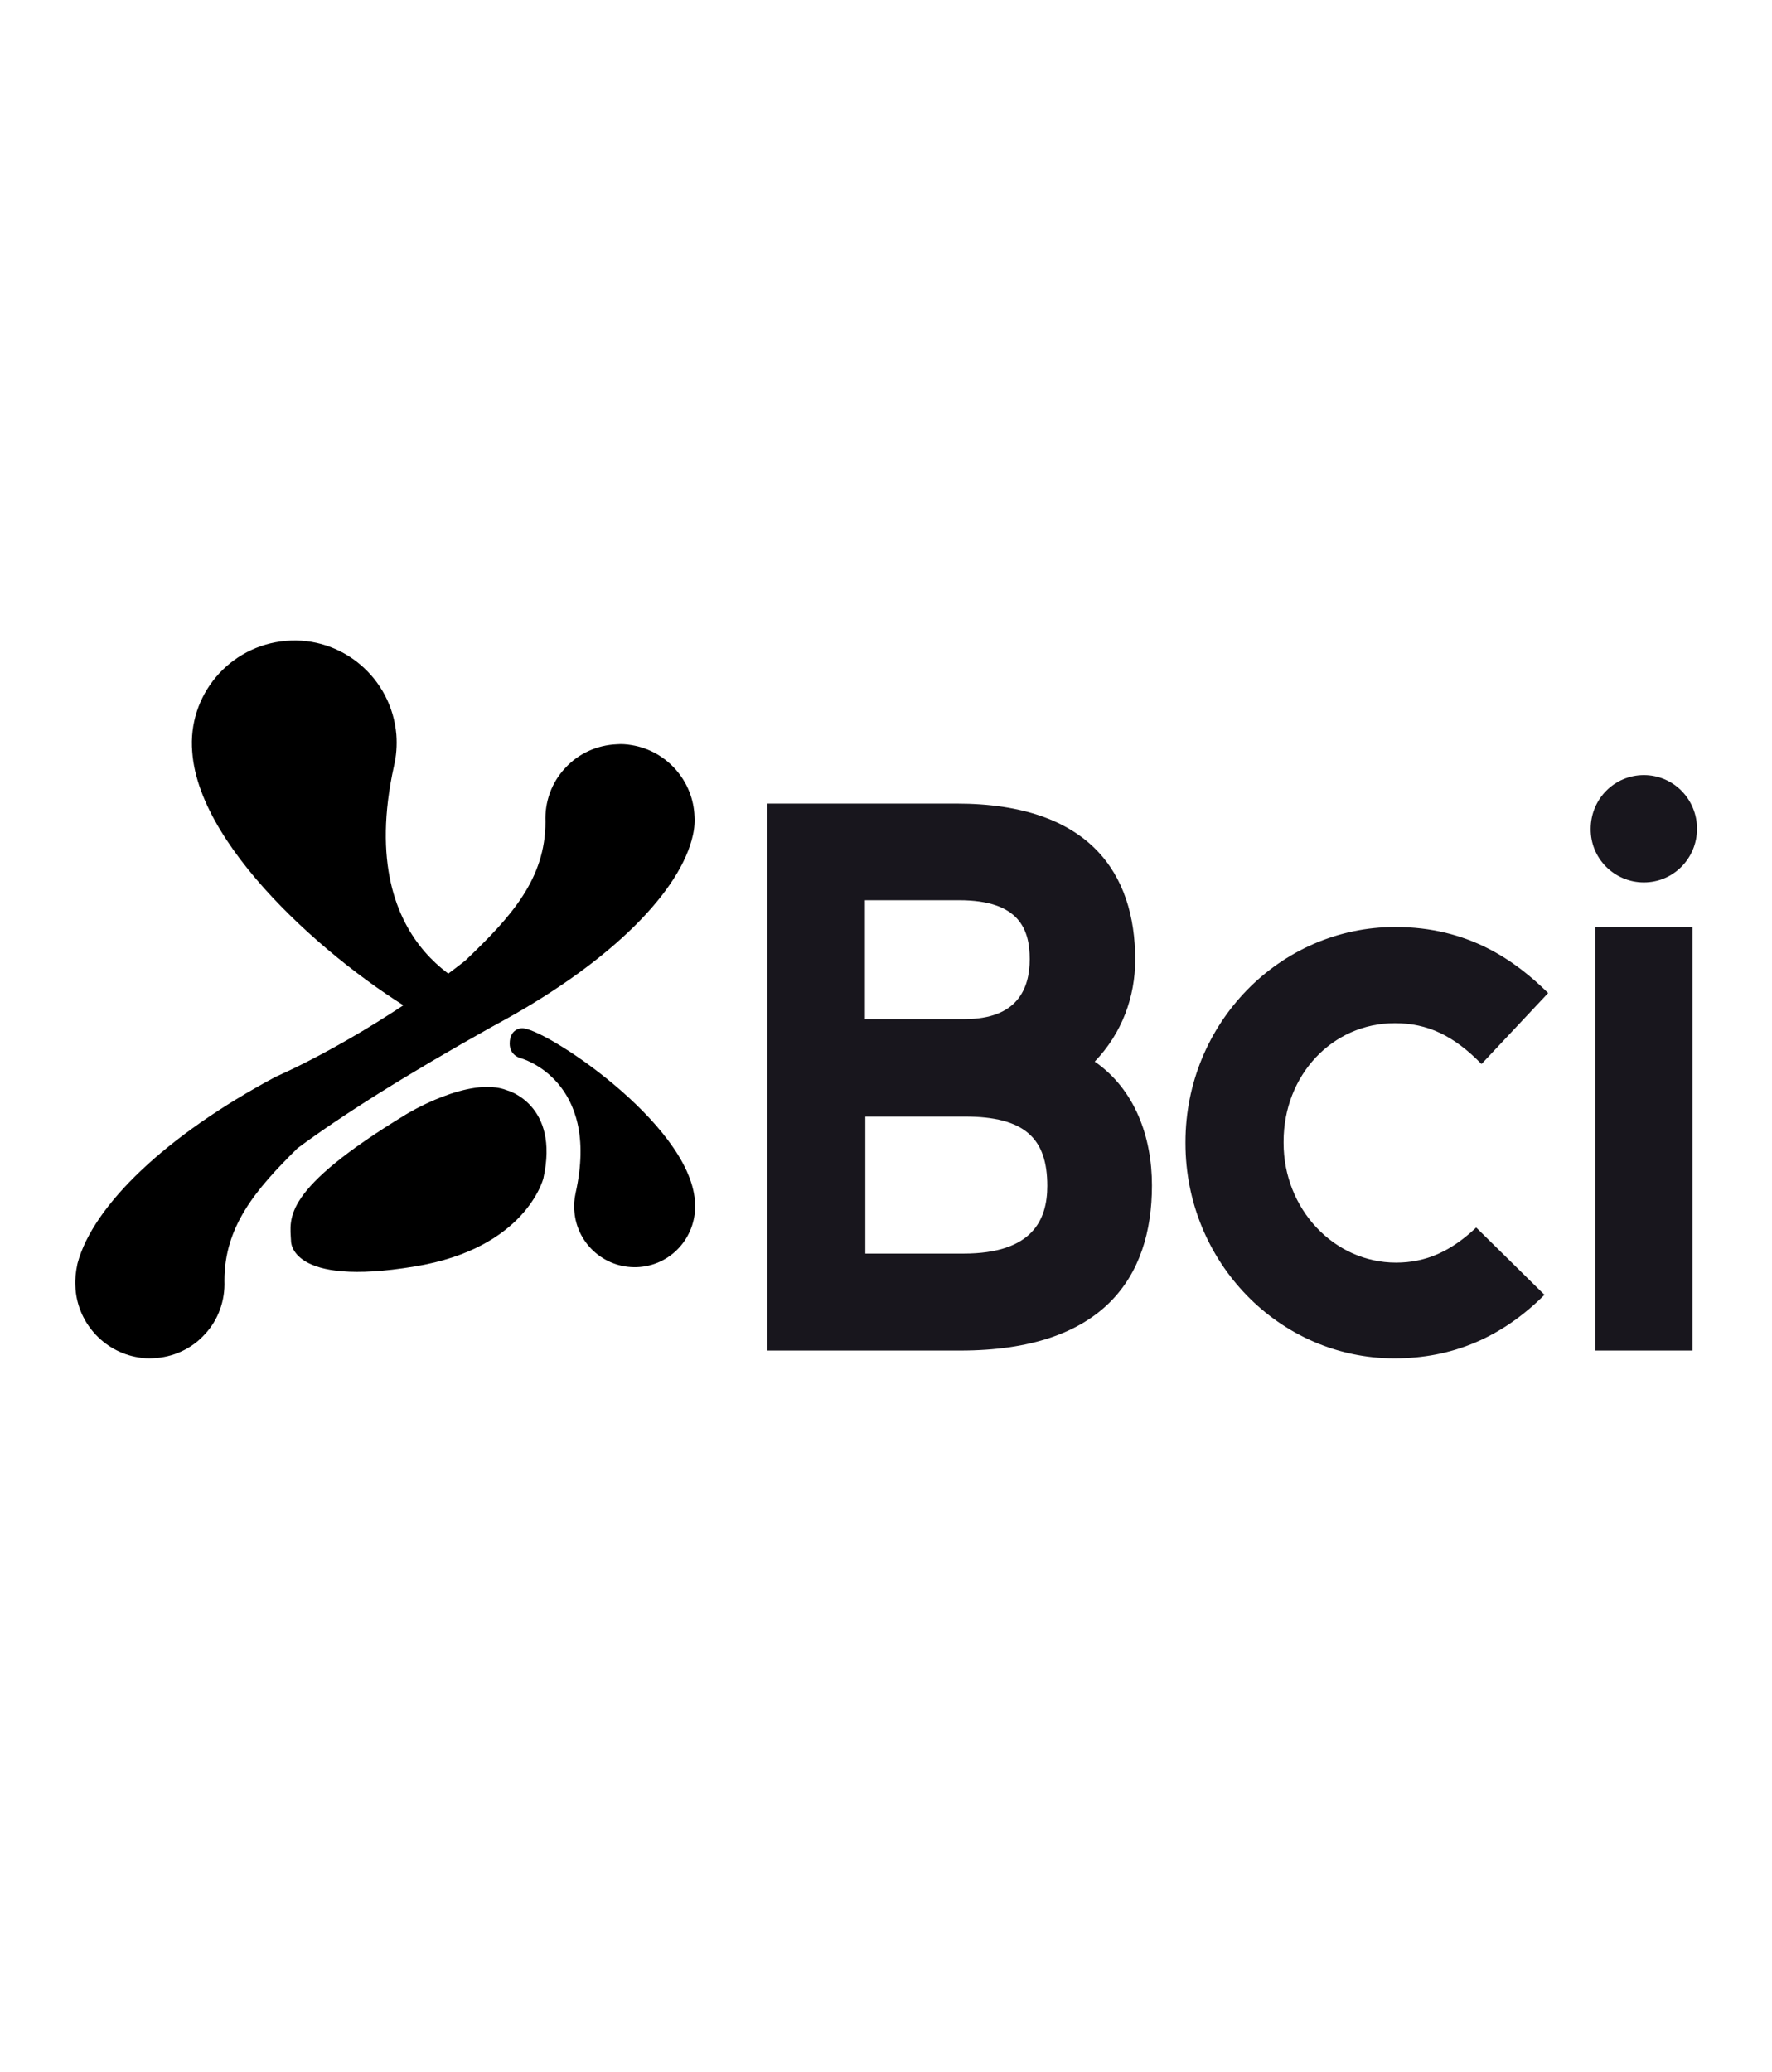 <svg width="77" height="90" viewBox="0 0 77 90" fill="none" xmlns="http://www.w3.org/2000/svg">
<path d="M3.275 55.854C3.327 57.398 4.48 58.714 6.016 58.959C6.226 58.995 6.435 59.012 6.645 58.995C7.518 58.959 8.321 58.591 8.897 57.959C9.49 57.328 9.787 56.486 9.752 55.626C9.752 53.275 11.097 51.679 12.93 49.872C14.85 48.45 17.591 46.714 21.45 44.556C26.251 41.994 29.376 38.959 30.057 36.486L30.074 36.415C30.162 36.099 30.197 35.784 30.179 35.468C30.127 33.924 28.974 32.608 27.438 32.363C27.229 32.328 27.019 32.31 26.809 32.328C25.937 32.363 25.134 32.731 24.557 33.363C23.964 33.994 23.667 34.836 23.702 35.696C23.702 38.17 22.218 39.819 20.21 41.731C15.933 45.082 11.987 46.766 11.987 46.766C7.186 49.328 4.061 52.363 3.38 54.837L3.362 54.907C3.293 55.24 3.258 55.556 3.275 55.854Z" fill="black"/>
<path d="M22.62 45.96C22.62 45.96 26.111 46.89 25.012 51.82C24.959 52.083 24.924 52.346 24.959 52.627C25.081 54.083 26.356 55.153 27.805 55.031C29.254 54.908 30.319 53.627 30.197 52.171C29.953 48.75 23.528 44.557 22.655 44.662C22.655 44.662 22.148 44.68 22.148 45.329C22.148 45.855 22.62 45.96 22.62 45.96Z" fill="black"/>
<path d="M22.04 47.359C22.04 47.359 24.327 47.973 23.611 51.184C23.611 51.184 22.861 54.219 18.024 55.008C12.56 55.921 12.647 53.903 12.647 53.903C12.595 52.903 12.228 51.693 17.658 48.394C17.658 48.394 20.399 46.71 22.04 47.359Z" fill="black"/>
<path d="M8.354 32.661C8.669 37.047 14.919 42.293 18.655 44.328C19.668 44.889 20.925 44.767 21.291 44.626C23.002 43.837 21.169 43.17 21.169 43.17C21.169 43.17 15.286 41.591 17.119 33.275C17.223 32.837 17.258 32.38 17.223 31.907C17.014 29.451 14.867 27.626 12.422 27.837C9.961 28.047 8.145 30.205 8.354 32.661Z" fill="black"/>
<path fill-rule="evenodd" clip-rule="evenodd" d="M73.742 35.997C73.742 37.288 72.711 38.328 71.432 38.328C70.153 38.328 69.105 37.288 69.122 35.997C69.122 34.706 70.153 33.666 71.432 33.666C72.711 33.666 73.742 34.706 73.742 35.997ZM73.548 58.661H69.319V40.264H73.548V58.661ZM50.057 51.49C50.057 49.374 49.311 47.312 47.57 46.111C48.76 44.873 49.329 43.295 49.329 41.682C49.329 37.97 47.374 34.904 41.564 34.904H33.338V58.662H41.724C47.925 58.662 50.057 55.488 50.057 51.49ZM41.671 39.101H37.585V44.265H41.92C44.212 44.265 44.745 42.938 44.745 41.665C44.745 40.374 44.301 39.101 41.671 39.101ZM37.602 48.497H41.92C44.532 48.497 45.509 49.447 45.509 51.509C45.509 52.961 44.887 54.45 41.867 54.45H37.602V48.497ZM55.777 49.642C55.777 52.511 57.963 54.842 60.663 54.842C61.96 54.842 63.044 54.357 64.146 53.317L67.113 56.24C65.265 58.087 63.115 59.001 60.592 59.001C55.582 59.001 51.513 54.806 51.513 49.66V49.606C51.513 44.46 55.6 40.264 60.628 40.264C63.826 40.264 65.852 41.734 67.273 43.133L64.377 46.217C63.169 44.98 62.032 44.442 60.61 44.442C57.892 44.442 55.777 46.701 55.777 49.588V49.642Z" fill="#18161D"/>
</svg>
